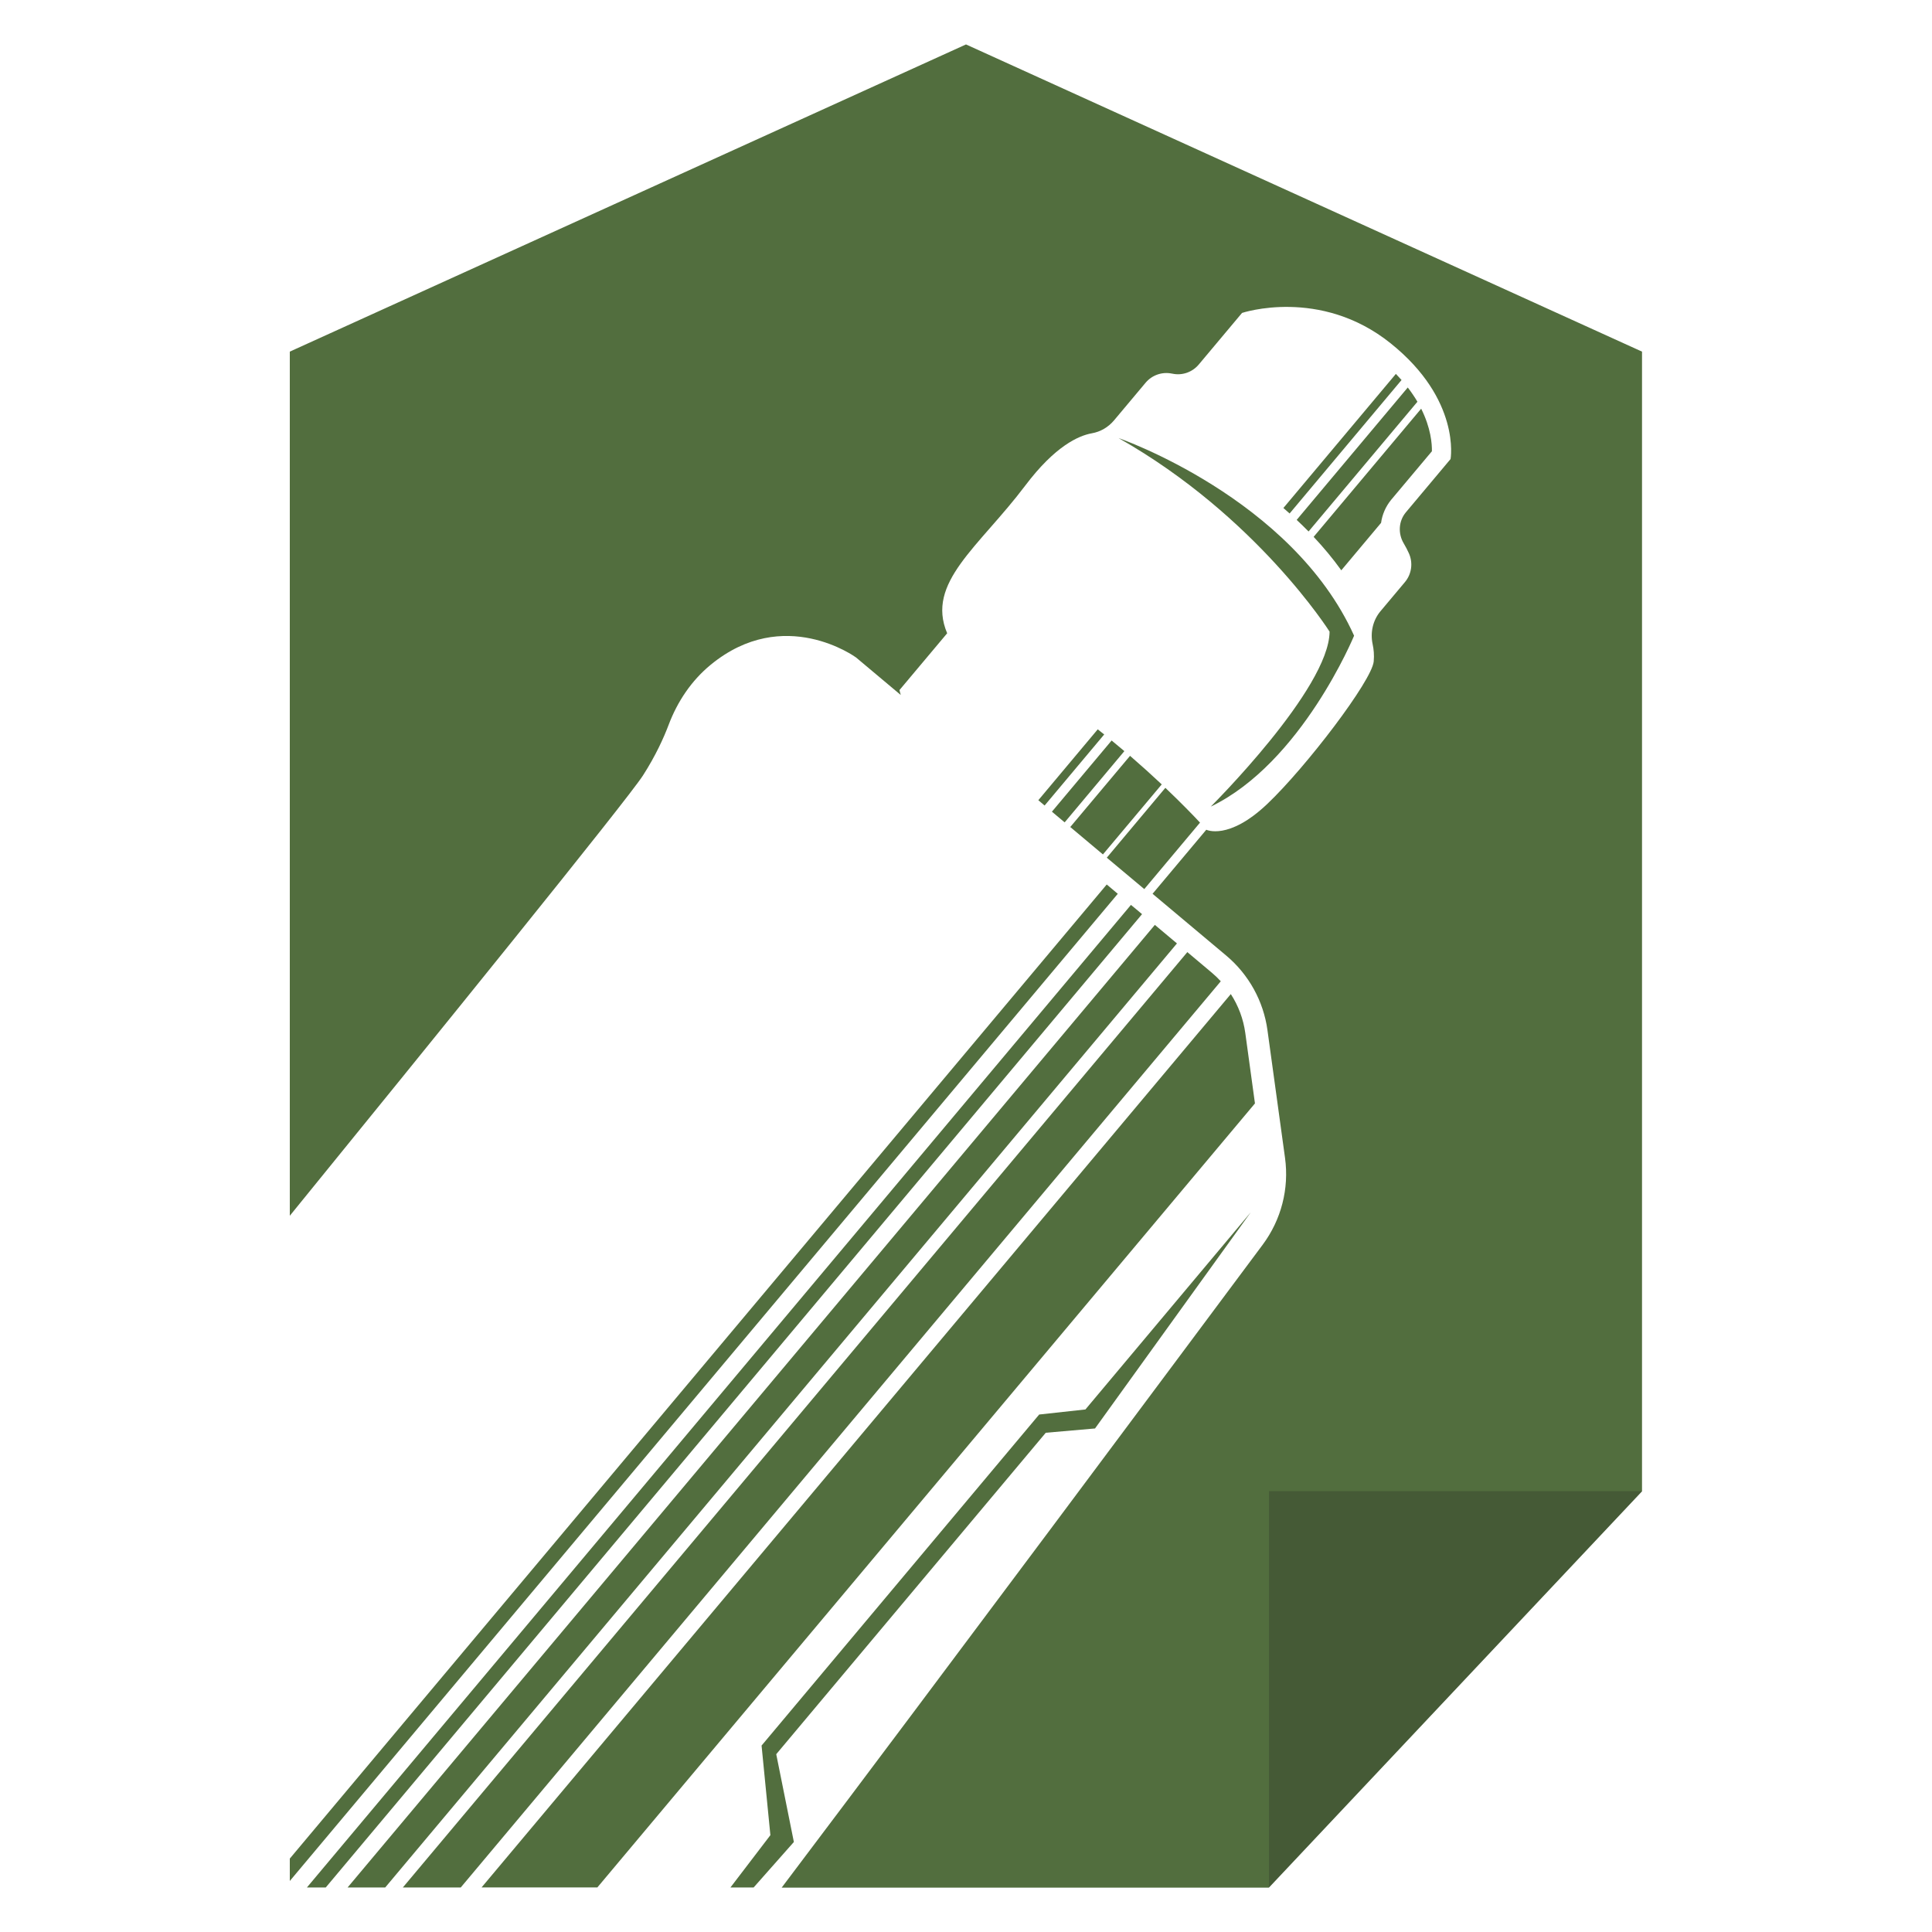 <?xml version="1.0" encoding="utf-8"?>
<!-- Generator: Adobe Illustrator 16.0.0, SVG Export Plug-In . SVG Version: 6.00 Build 0)  -->
<!DOCTYPE svg PUBLIC "-//W3C//DTD SVG 1.1//EN" "http://www.w3.org/Graphics/SVG/1.1/DTD/svg11.dtd">
<svg version="1.1" id="Calque_1" xmlns="http://www.w3.org/2000/svg" xmlns:xlink="http://www.w3.org/1999/xlink" x="0px" y="0px"
	 width="32px" height="32px" viewBox="13.372 30 32 32" enable-background="new 13.372 30 32 32" xml:space="preserve">
<g>
	<g>
		<path fill="#526E3E" d="M35.394,40.462c-0.006,0.948-1.968,2.898-1.968,2.898c1.507-0.725,2.374-2.831,2.374-2.831
			c-1.029-2.281-3.901-3.273-3.901-3.273C34.189,38.552,35.394,40.462,35.394,40.462z"/>
		<polygon fill="#526E3E" points="31.509,53.66 34.088,50.08 31.35,53.345 30.584,53.429 25.986,58.912 26.132,60.396 25.47,61.263 
			25.854,61.263 26.521,60.509 26.229,59.055 30.693,53.731 		"/>
		<path fill="#526E3E" d="M33.998,47.11c-0.032-0.232-0.114-0.451-0.24-0.645l-12.41,14.797h1.918l10.892-12.986L33.998,47.11z"/>
		<path fill="#526E3E" d="M34.849,38.611c0.066,0.063,0.133,0.126,0.197,0.192l1.803-2.149c-0.045-0.077-0.098-0.155-0.16-0.236
			L34.849,38.611z"/>
		<path fill="#526E3E" d="M34.629,38.414c0.034,0.03,0.069,0.06,0.103,0.091l1.854-2.211c-0.03-0.034-0.061-0.067-0.094-0.101
			L34.629,38.414z"/>
		<path fill="#526E3E" d="M33.446,46.113l-0.408-0.343L20.044,61.263h0.959l12.589-15.01C33.546,46.203,33.498,46.157,33.446,46.113
			z"/>
		<path fill="#526E3E" d="M36.247,38.66c0.019-0.138,0.076-0.271,0.168-0.383l0.674-0.803c0.002-0.123-0.017-0.383-0.178-0.705
			l-1.781,2.123c0.162,0.172,0.316,0.356,0.458,0.554L36.247,38.66z"/>
		<polygon fill="#526E3E" points="18.172,61.155 31.886,44.804 31.703,44.65 18.172,60.784 		"/>
		<path fill="#526E3E" d="M30.57,43.254l0.104,0.088l0.987-1.177c-0.035-0.028-0.071-0.057-0.107-0.085L30.57,43.254z"/>
		<path fill="#526E3E" d="M30.795,43.444l0.211,0.177l0.989-1.18c-0.068-0.058-0.139-0.117-0.211-0.176L30.795,43.444z"/>
		<path fill="#526E3E" d="M29.372,30.736l-11.2,5.088v14.313c2.333-2.868,5.581-6.877,5.849-7.292
			c0.21-0.327,0.345-0.625,0.426-0.84c0.145-0.385,0.378-0.733,0.696-0.994c1.214-0.998,2.408-0.121,2.408-0.121l0.74,0.621
			l-0.021-0.081l0.79-0.941c-0.356-0.84,0.523-1.425,1.294-2.447c0.493-0.654,0.883-0.826,1.101-0.865
			c0.144-0.025,0.273-0.101,0.367-0.212l0.524-0.625c0.106-0.127,0.274-0.186,0.437-0.152c0.002,0,0.005,0.001,0.007,0.001
			c0.163,0.035,0.33-0.024,0.437-0.151l0.717-0.855c0,0,1.294-0.432,2.461,0.503c1.167,0.935,0.993,1.917,0.993,1.917l-0.739,0.881
			c-0.123,0.146-0.134,0.353-0.037,0.516c0.034,0.057,0.062,0.112,0.085,0.163c0.072,0.158,0.047,0.344-0.064,0.477l-0.407,0.485
			c-0.126,0.151-0.17,0.352-0.129,0.544c0.018,0.083,0.028,0.18,0.018,0.287c-0.031,0.321-1.12,1.749-1.762,2.359
			c-0.642,0.61-1.011,0.428-1.011,0.428l-0.89,1.061l1.222,1.025c0.372,0.313,0.615,0.753,0.681,1.233l0.291,2.116
			c0.07,0.509-0.062,1.024-0.369,1.437c-1.354,1.817-5.288,7.099-7.968,10.65h8.069l6.181-6.565V35.824L29.372,30.736z"/>
		<polygon fill="#526E3E" points="19.129,61.263 19.752,61.263 32.866,45.626 32.5,45.319 		"/>
		<polygon fill="#526E3E" points="32.104,44.988 18.455,61.263 18.767,61.263 32.288,45.141 32.196,45.064 		"/>
		<path fill="#526E3E" d="M31.099,43.698l0.541,0.454l0.974-1.16c-0.154-0.145-0.33-0.304-0.525-0.473L31.099,43.698z"/>
		<path fill="#526E3E" d="M32.674,43.049l-0.97,1.157l0.621,0.52l0.923-1.101C33.137,43.506,32.942,43.304,32.674,43.049z"/>
	</g>
	<polygon opacity="0.4" fill="#323E2B" enable-background="new    " points="34.391,61.263 40.572,54.697 34.391,54.697 	"/>
</g>
</svg>

